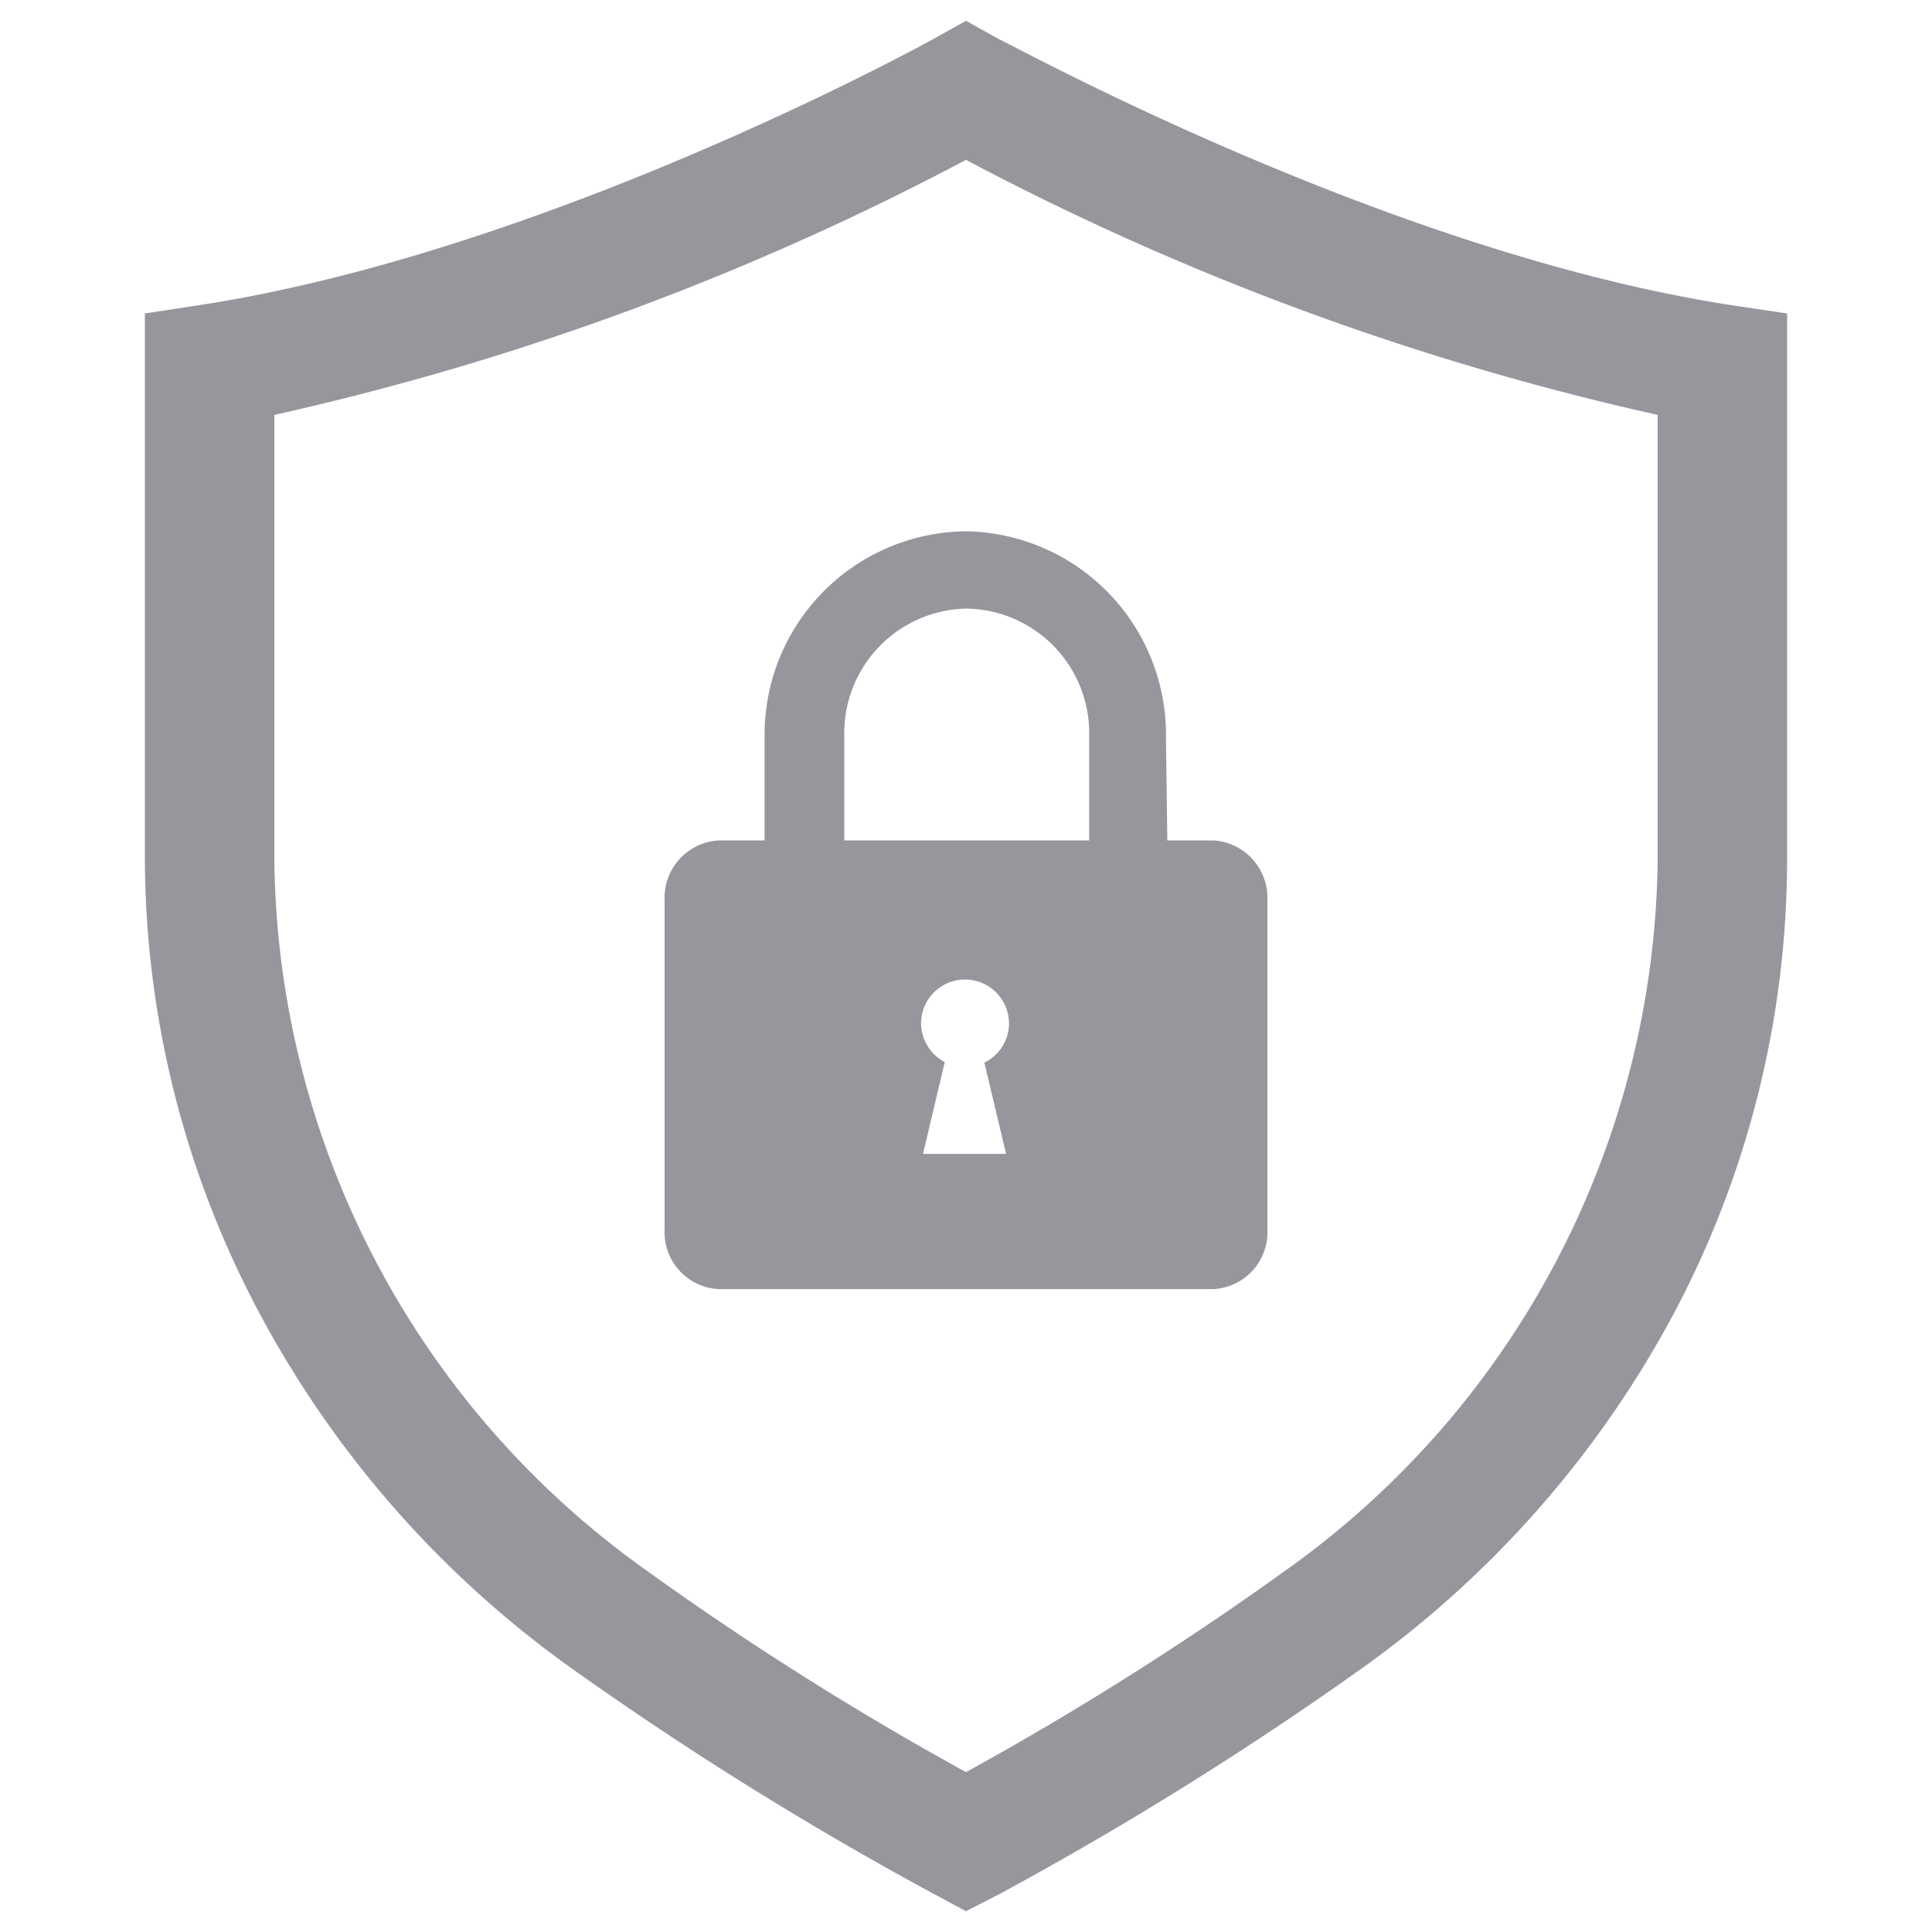 <?xml version="1.0" encoding="iso-8859-1"?>
<svg xmlns="http://www.w3.org/2000/svg" width="40" height="40" fill="#95979d" xmlns:v="https://vecta.io/nano"><path d="M20 39.57l-.67-.36a72.08 72.08 0 0 1-7.61-4.75 21.43 21.43 0 0 1-6.4-7.37A20.08 20.08 0 0 1 3 17.82V6.49l1.11-.17C11.33 5.22 19.25.85 19.32.81L20 .43l.68.38c.07 0 8 4.41 15.18 5.51l1.14.17v11.33a20.08 20.08 0 0 1-2.29 9.27 21.43 21.43 0 0 1-6.4 7.37 72.08 72.08 0 0 1-7.61 4.75zM5.68 8.59v9.23a18.28 18.28 0 0 0 7.67 14.67 64.73 64.73 0 0 0 6.65 4.2 64.73 64.73 0 0 0 6.65-4.2 18.28 18.28 0 0 0 7.67-14.67V8.59A57.07 57.07 0 0 1 20 3.31 57.07 57.07 0 0 1 5.68 8.59zm18.49 8.94h-1.62v-2.29A2.58 2.58 0 0 0 20 12.6h0a2.58 2.58 0 0 0-2.52 2.64v2.29h-1.65v-2.29A4.21 4.21 0 0 1 20 11h0a4.21 4.21 0 0 1 4.14 4.27z"/><path d="M25.12 17.4H14.88a1.19 1.19 0 0 0-1.12 1.24v6.82a1.18 1.18 0 0 0 1.12 1.23h10.24a1.18 1.18 0 0 0 1.12-1.23v-6.82a1.19 1.19 0 0 0-1.12-1.24zm-4.29 6.49h-1.72l.45-1.9a.92.92 0 0 1-.49-.8.91.91 0 0 1 1.82 0 .9.9 0 0 1-.51.81z"/></svg>